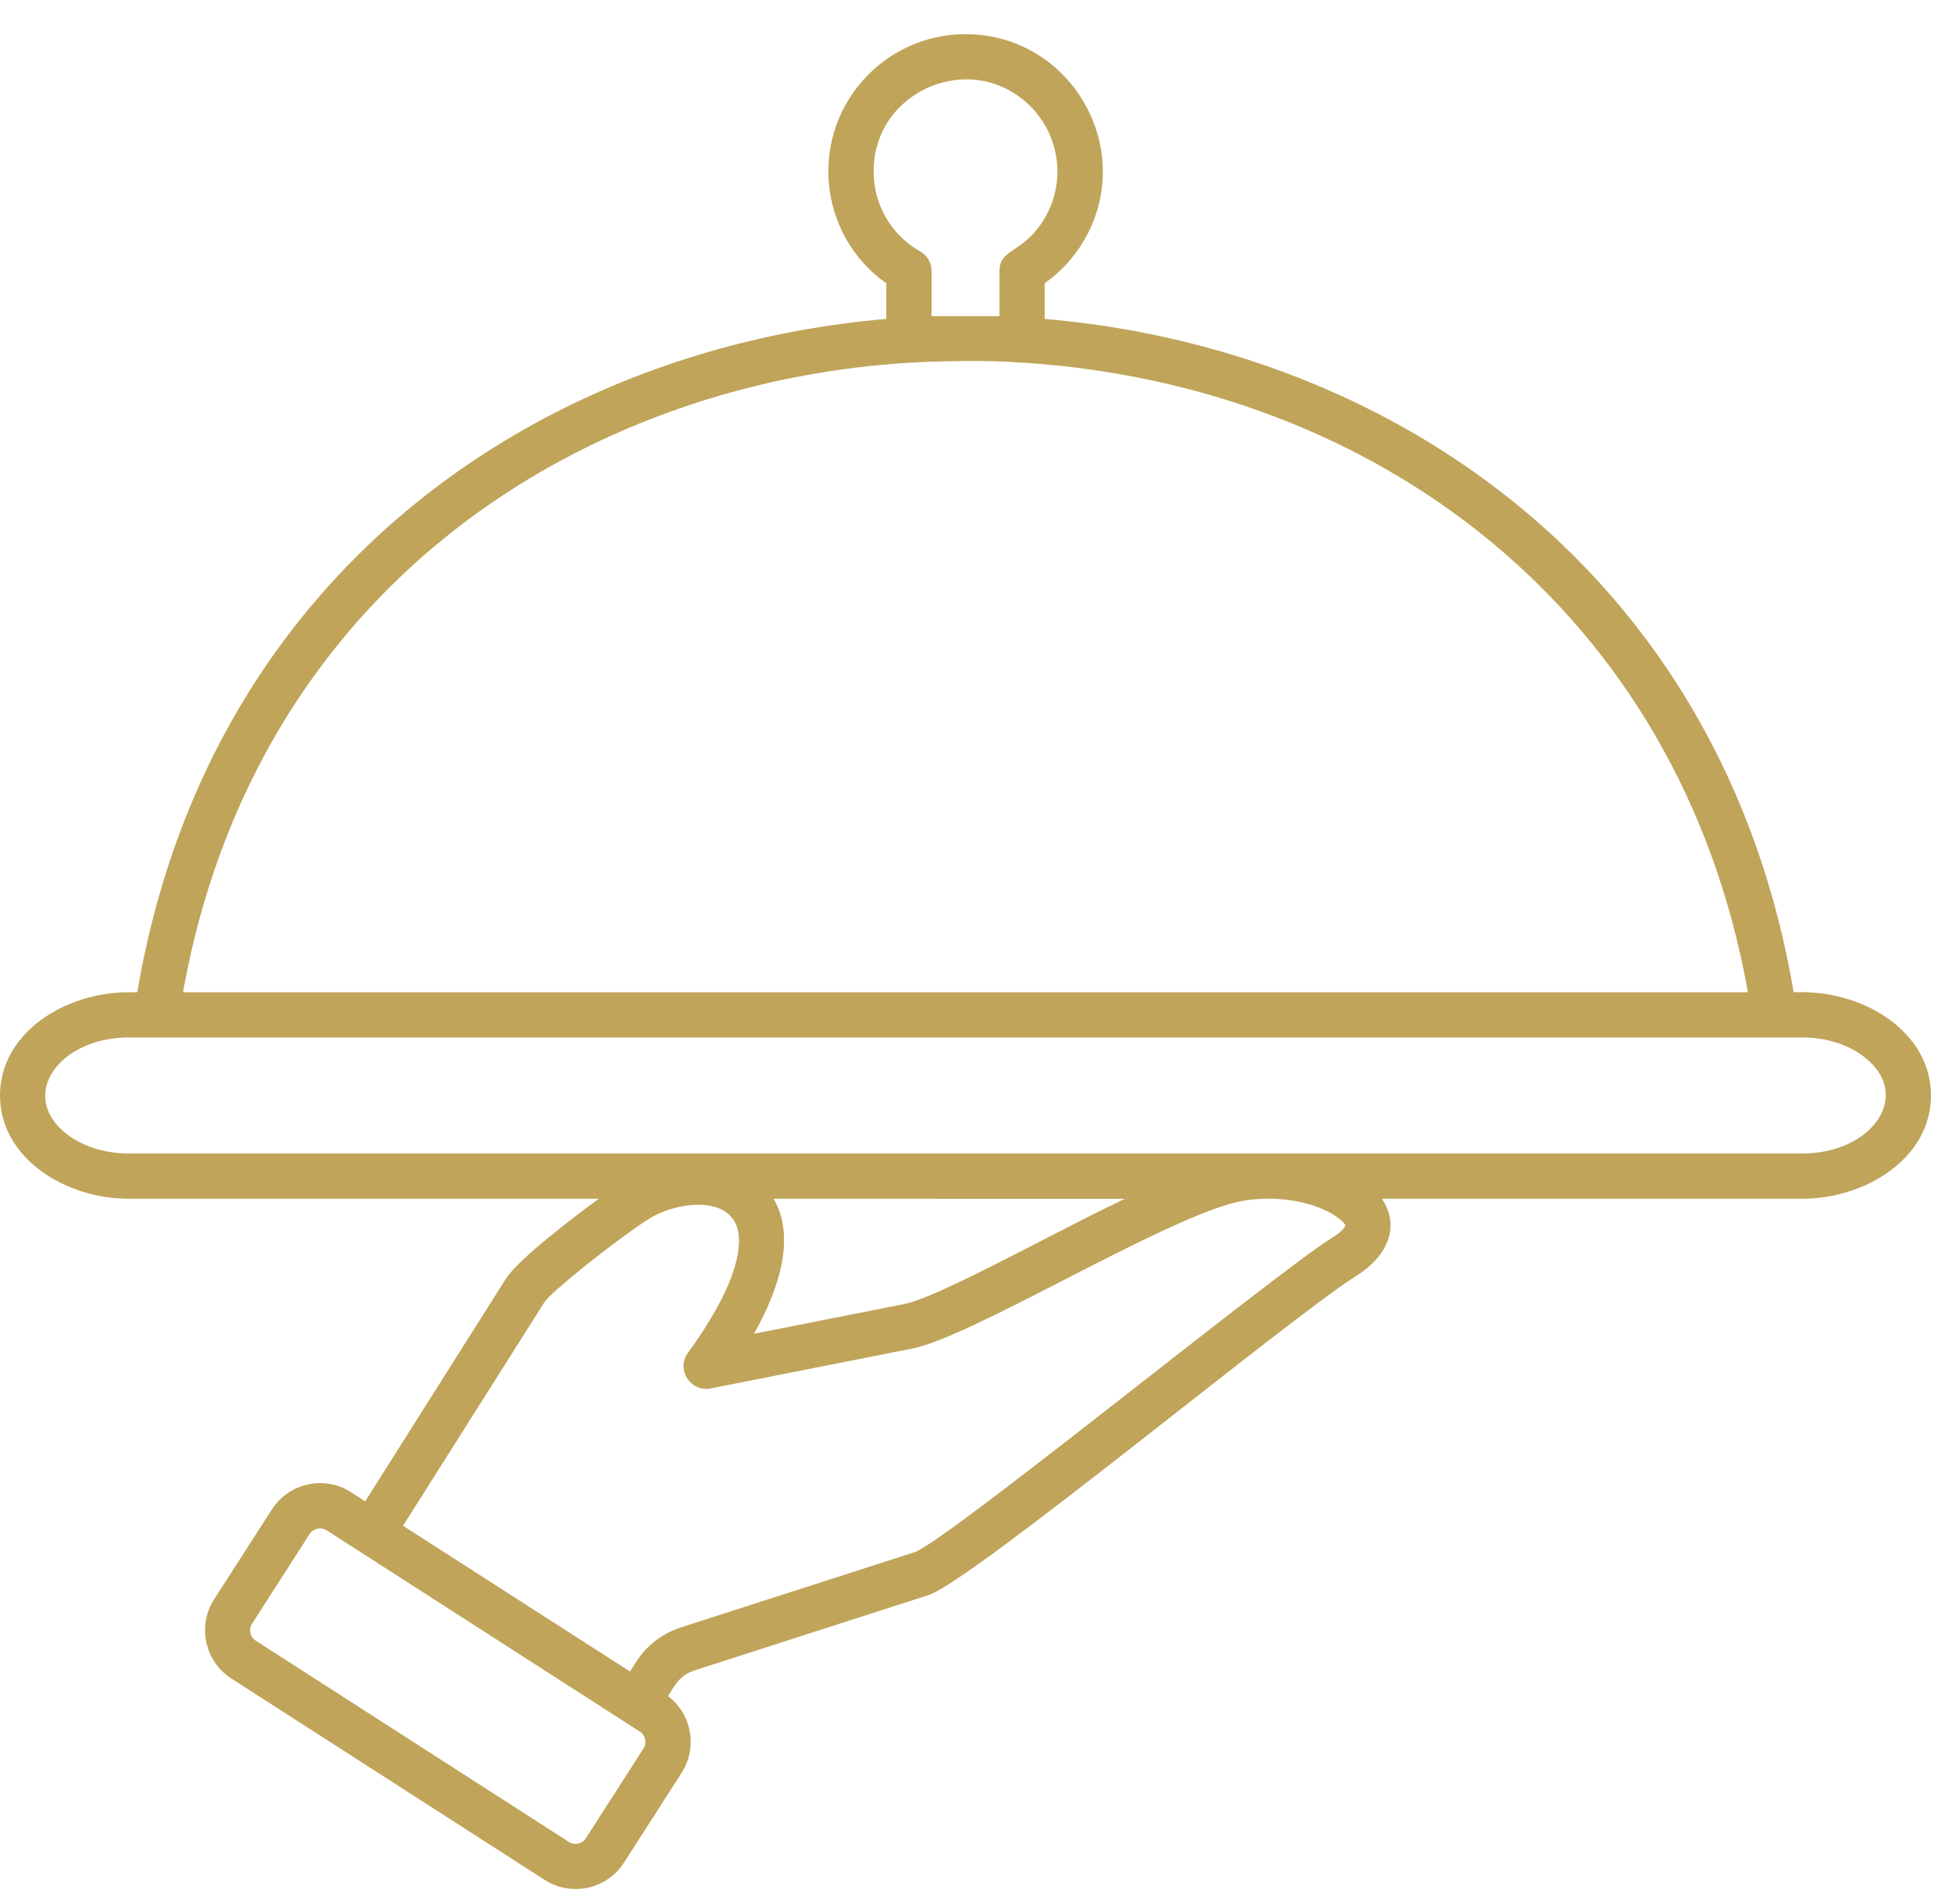 <svg width="40" height="39" viewBox="0 0 40 39" fill="none" xmlns="http://www.w3.org/2000/svg">
<path d="M19.784 0.7C21.953 0.7 23.301 3.058 22.216 4.922C22.012 5.27 21.736 5.573 21.407 5.804V6.534C23.714 6.731 25.985 7.347 28.052 8.381C32.363 10.543 35.771 14.526 36.755 20.327H36.933C38.235 20.327 39.569 21.16 39.569 22.443C39.569 23.724 38.235 24.559 36.933 24.559H28.317C28.701 25.129 28.433 25.74 27.79 26.142C26.449 26.977 19.923 32.39 19.025 32.68L14.251 34.216C13.936 34.316 13.85 34.492 13.689 34.748C14.175 35.116 14.3 35.801 13.967 36.321L12.786 38.161C12.435 38.707 11.708 38.864 11.161 38.514L4.74 34.388C4.197 34.039 4.037 33.31 4.388 32.765L5.571 30.925C5.922 30.379 6.649 30.222 7.194 30.572L7.483 30.759L10.37 26.193C10.62 25.799 11.783 24.914 12.271 24.559H2.638C1.335 24.56 0 23.725 0 22.443C0 21.16 1.334 20.328 2.638 20.328H2.813C3.797 14.526 7.205 10.543 11.519 8.382C13.585 7.348 15.855 6.732 18.162 6.534V5.805C16.744 4.802 16.563 2.76 17.798 1.524C18.306 1.016 19.01 0.7 19.785 0.7L19.784 0.7ZM20.97 7.43L20.884 7.428C20.334 7.376 19.219 7.395 18.653 7.43C16.314 7.57 14.009 8.166 11.93 9.209C7.905 11.225 4.716 14.932 3.751 20.328H35.818C34.414 12.473 28.165 7.897 20.97 7.43H20.97ZM21.116 2.179C19.932 0.995 17.902 1.84 17.902 3.51C17.902 3.856 17.994 4.18 18.154 4.457C18.317 4.737 18.548 4.969 18.827 5.134C18.982 5.208 19.089 5.368 19.089 5.552V6.477H20.481V5.553C20.483 5.071 20.98 5.207 21.414 4.458C21.844 3.721 21.718 2.782 21.116 2.179H21.116ZM8.259 31.259L12.91 34.245C13.072 33.987 13.175 33.814 13.431 33.616C13.589 33.493 13.767 33.402 13.968 33.336L18.742 31.8C19.369 31.598 26.112 26.097 27.299 25.357C27.472 25.249 27.555 25.166 27.566 25.107C27.575 25.057 27.364 24.899 27.231 24.831C26.685 24.548 25.884 24.479 25.255 24.65C23.633 25.09 19.903 27.388 18.7 27.627L14.56 28.446H14.557C14.159 28.522 13.846 28.065 14.095 27.719C14.878 26.64 15.16 25.878 15.143 25.37C15.108 24.463 13.914 24.596 13.316 24.96C13.072 25.107 12.446 25.565 11.909 26.001C11.534 26.303 11.219 26.579 11.151 26.686L8.259 31.259ZM6.346 31.426L5.163 33.269C5.09 33.381 5.126 33.541 5.239 33.612L11.66 37.738C11.774 37.81 11.931 37.777 12.004 37.663L13.187 35.821C13.26 35.709 13.227 35.549 13.113 35.477L6.692 31.351C6.579 31.279 6.421 31.311 6.346 31.426V31.426ZM15.854 24.56C16.293 25.322 16.001 26.348 15.451 27.325L18.522 26.718C18.997 26.624 20.105 26.054 21.3 25.441C21.88 25.141 22.48 24.834 23.048 24.56L15.855 24.559L15.854 24.56ZM36.934 21.255H2.637C1.201 21.255 0.351 22.459 1.381 23.244C1.697 23.483 2.14 23.632 2.637 23.632H36.934C38.367 23.632 39.219 22.427 38.189 21.645C37.874 21.403 37.428 21.255 36.934 21.255V21.255Z" fill="#C0A45A"/>
</svg>
